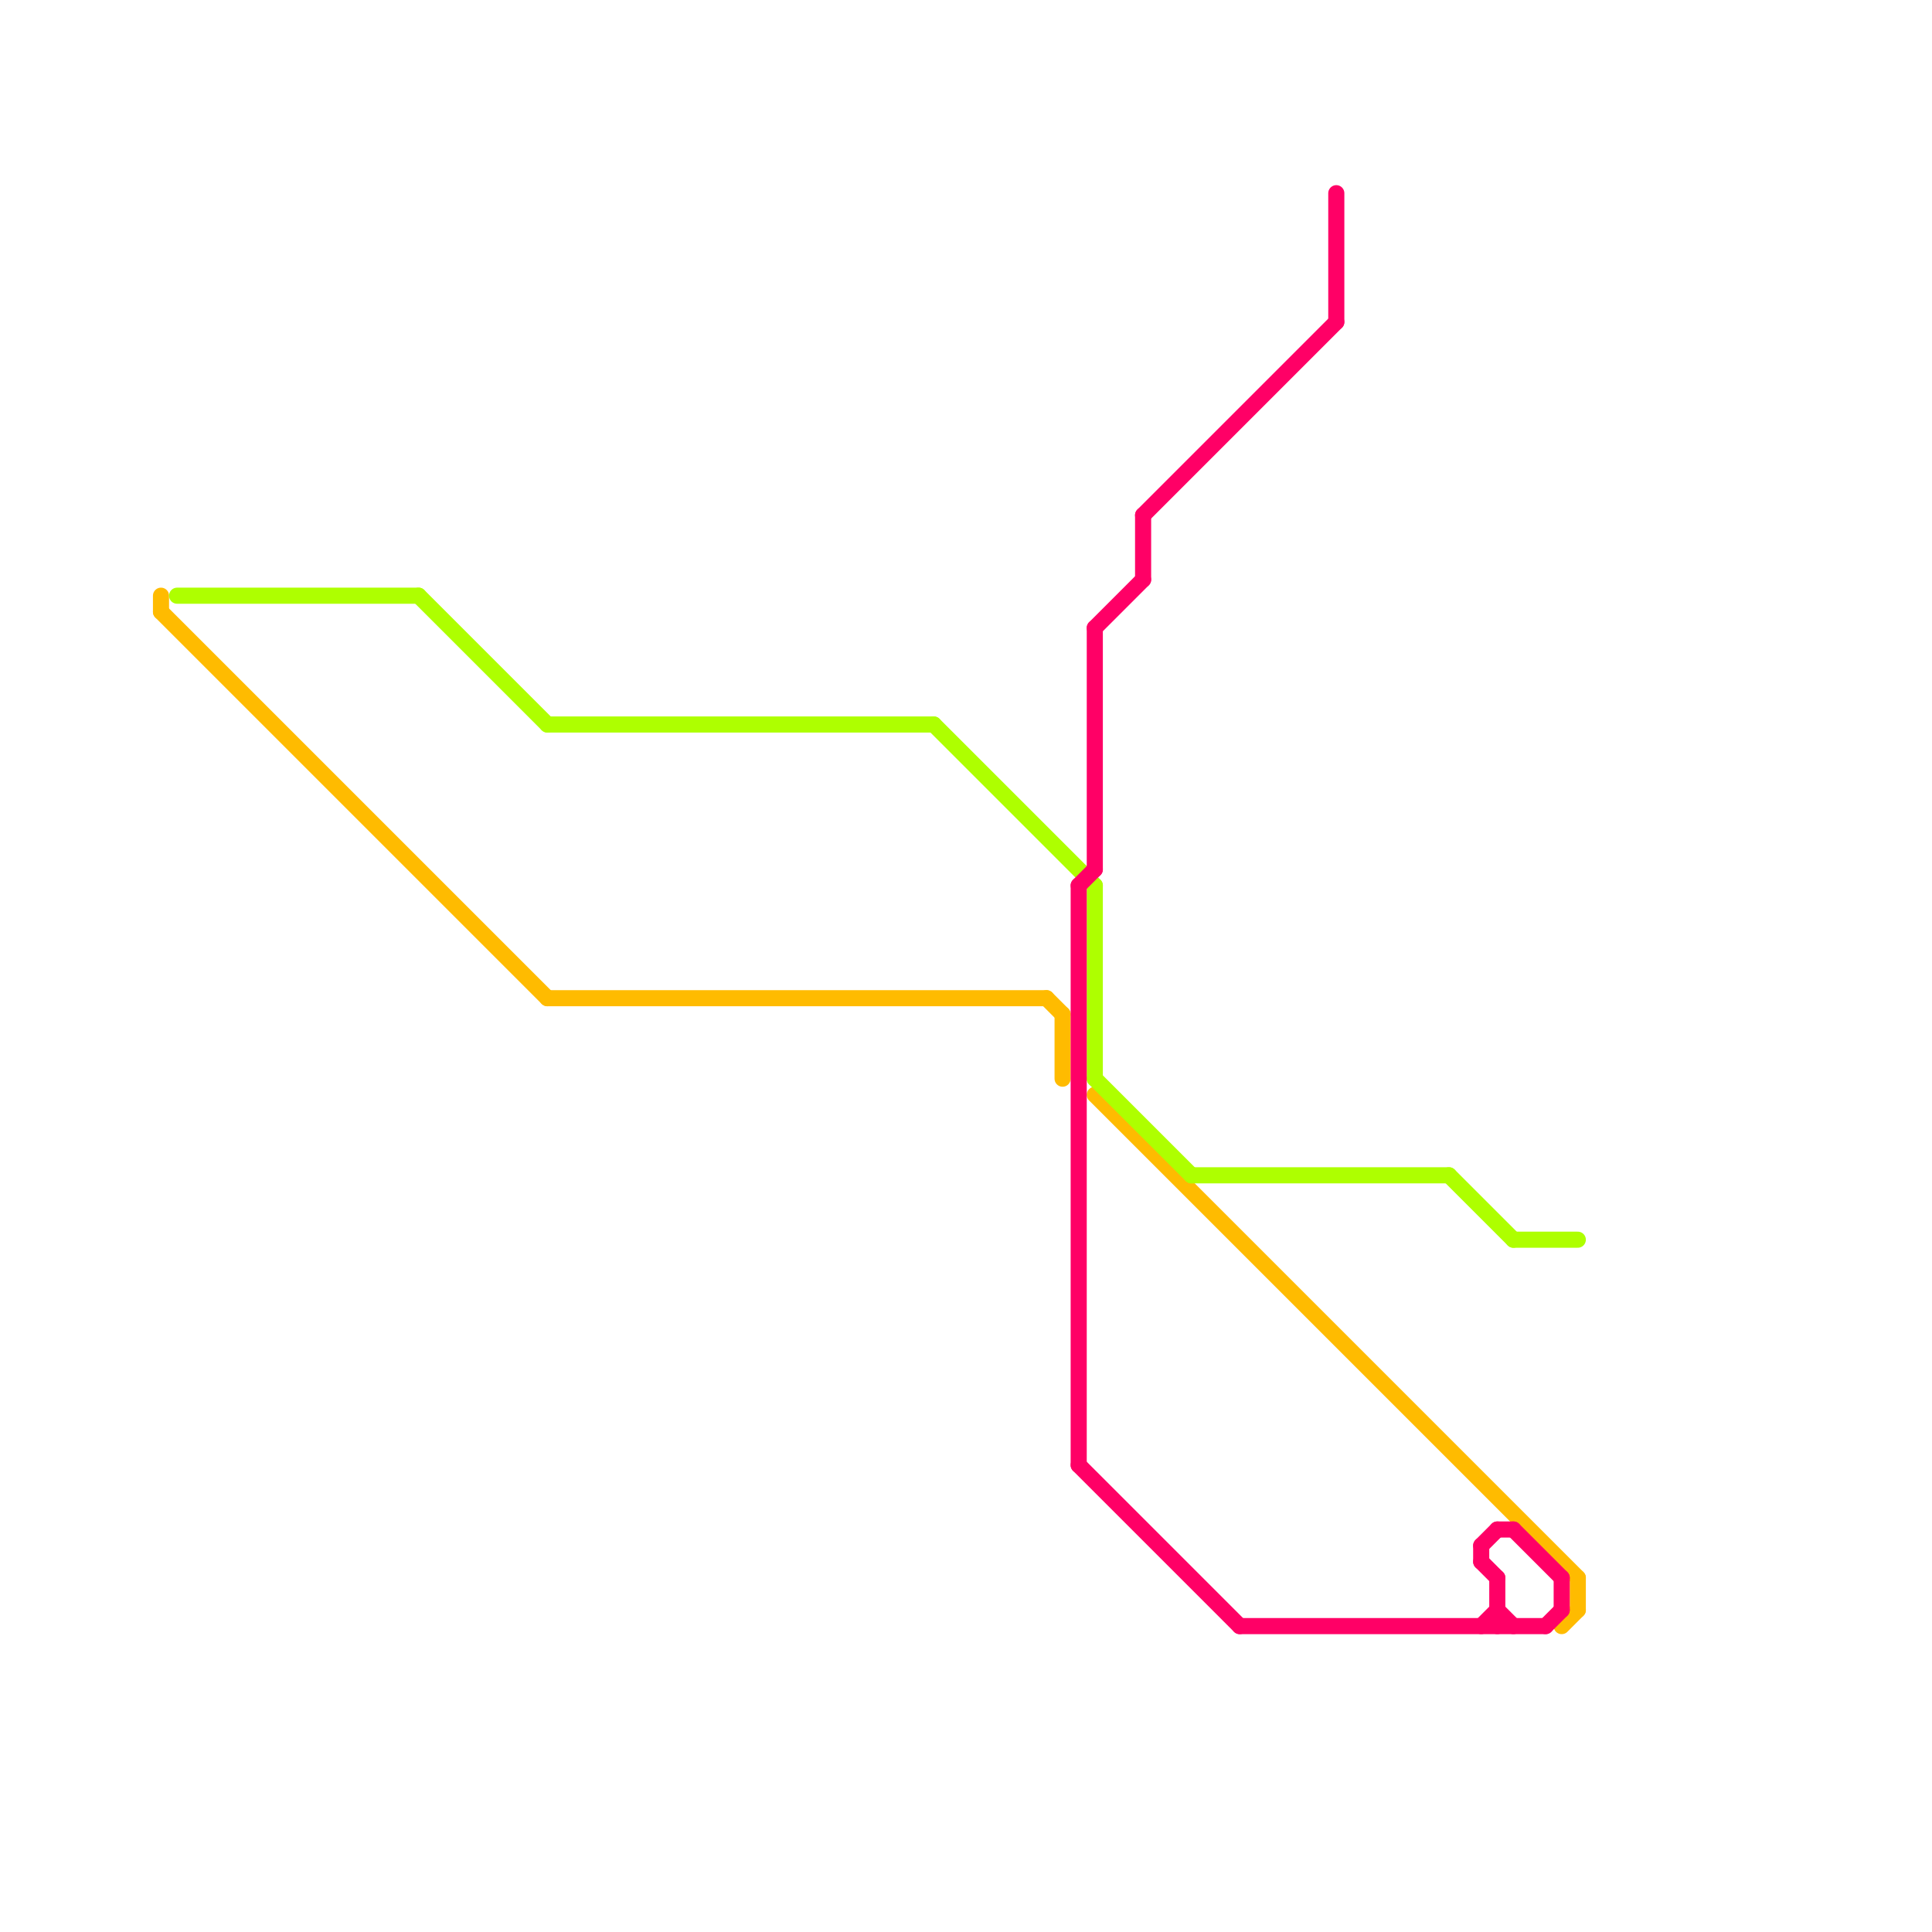 
<svg version="1.1" xmlns="http://www.w3.org/2000/svg" viewBox="0 0 120 120">
<style>text { font: 1px Helvetica; font-weight: 600; white-space: pre; dominant-baseline: central; } line { stroke-width: 1; fill: none; stroke-linecap: round; stroke-linejoin: round; } .c0 { stroke: #ffbb00 } .c1 { stroke: #aeff00 } .c2 { stroke: #ff0066 }</style><defs><g id="wm-xf"><circle r="1.2" fill="#000"/><circle r="0.9" fill="#fff"/><circle r="0.6" fill="#000"/><circle r="0.3" fill="#fff"/></g><g id="wm"><circle r="0.6" fill="#000"/><circle r="0.3" fill="#fff"/></g></defs><line class="c0" x1="66" y1="63" x2="66" y2="67"/><line class="c0" x1="65" y1="62" x2="66" y2="63"/><line class="c0" x1="68" y1="68" x2="98" y2="98"/><line class="c0" x1="10" y1="37" x2="10" y2="38"/><line class="c0" x1="10" y1="38" x2="34" y2="62"/><line class="c0" x1="98" y1="98" x2="98" y2="100"/><line class="c0" x1="34" y1="62" x2="65" y2="62"/><line class="c0" x1="97" y1="101" x2="98" y2="100"/><line class="c1" x1="94" y1="77" x2="98" y2="77"/><line class="c1" x1="68" y1="55" x2="68" y2="67"/><line class="c1" x1="58" y1="45" x2="68" y2="55"/><line class="c1" x1="26" y1="37" x2="34" y2="45"/><line class="c1" x1="74" y1="73" x2="90" y2="73"/><line class="c1" x1="90" y1="73" x2="94" y2="77"/><line class="c1" x1="68" y1="67" x2="74" y2="73"/><line class="c1" x1="34" y1="45" x2="58" y2="45"/><line class="c1" x1="11" y1="37" x2="26" y2="37"/><line class="c2" x1="92" y1="97" x2="93" y2="98"/><line class="c2" x1="83" y1="12" x2="83" y2="20"/><line class="c2" x1="92" y1="96" x2="92" y2="97"/><line class="c2" x1="68" y1="39" x2="71" y2="36"/><line class="c2" x1="96" y1="101" x2="97" y2="100"/><line class="c2" x1="67" y1="55" x2="67" y2="91"/><line class="c2" x1="77" y1="101" x2="96" y2="101"/><line class="c2" x1="93" y1="100" x2="94" y2="101"/><line class="c2" x1="92" y1="101" x2="93" y2="100"/><line class="c2" x1="93" y1="95" x2="94" y2="95"/><line class="c2" x1="93" y1="98" x2="93" y2="101"/><line class="c2" x1="92" y1="96" x2="93" y2="95"/><line class="c2" x1="97" y1="98" x2="97" y2="100"/><line class="c2" x1="67" y1="91" x2="77" y2="101"/><line class="c2" x1="68" y1="39" x2="68" y2="54"/><line class="c2" x1="71" y1="32" x2="83" y2="20"/><line class="c2" x1="94" y1="95" x2="97" y2="98"/><line class="c2" x1="67" y1="55" x2="68" y2="54"/><line class="c2" x1="71" y1="32" x2="71" y2="36"/>
</svg>
